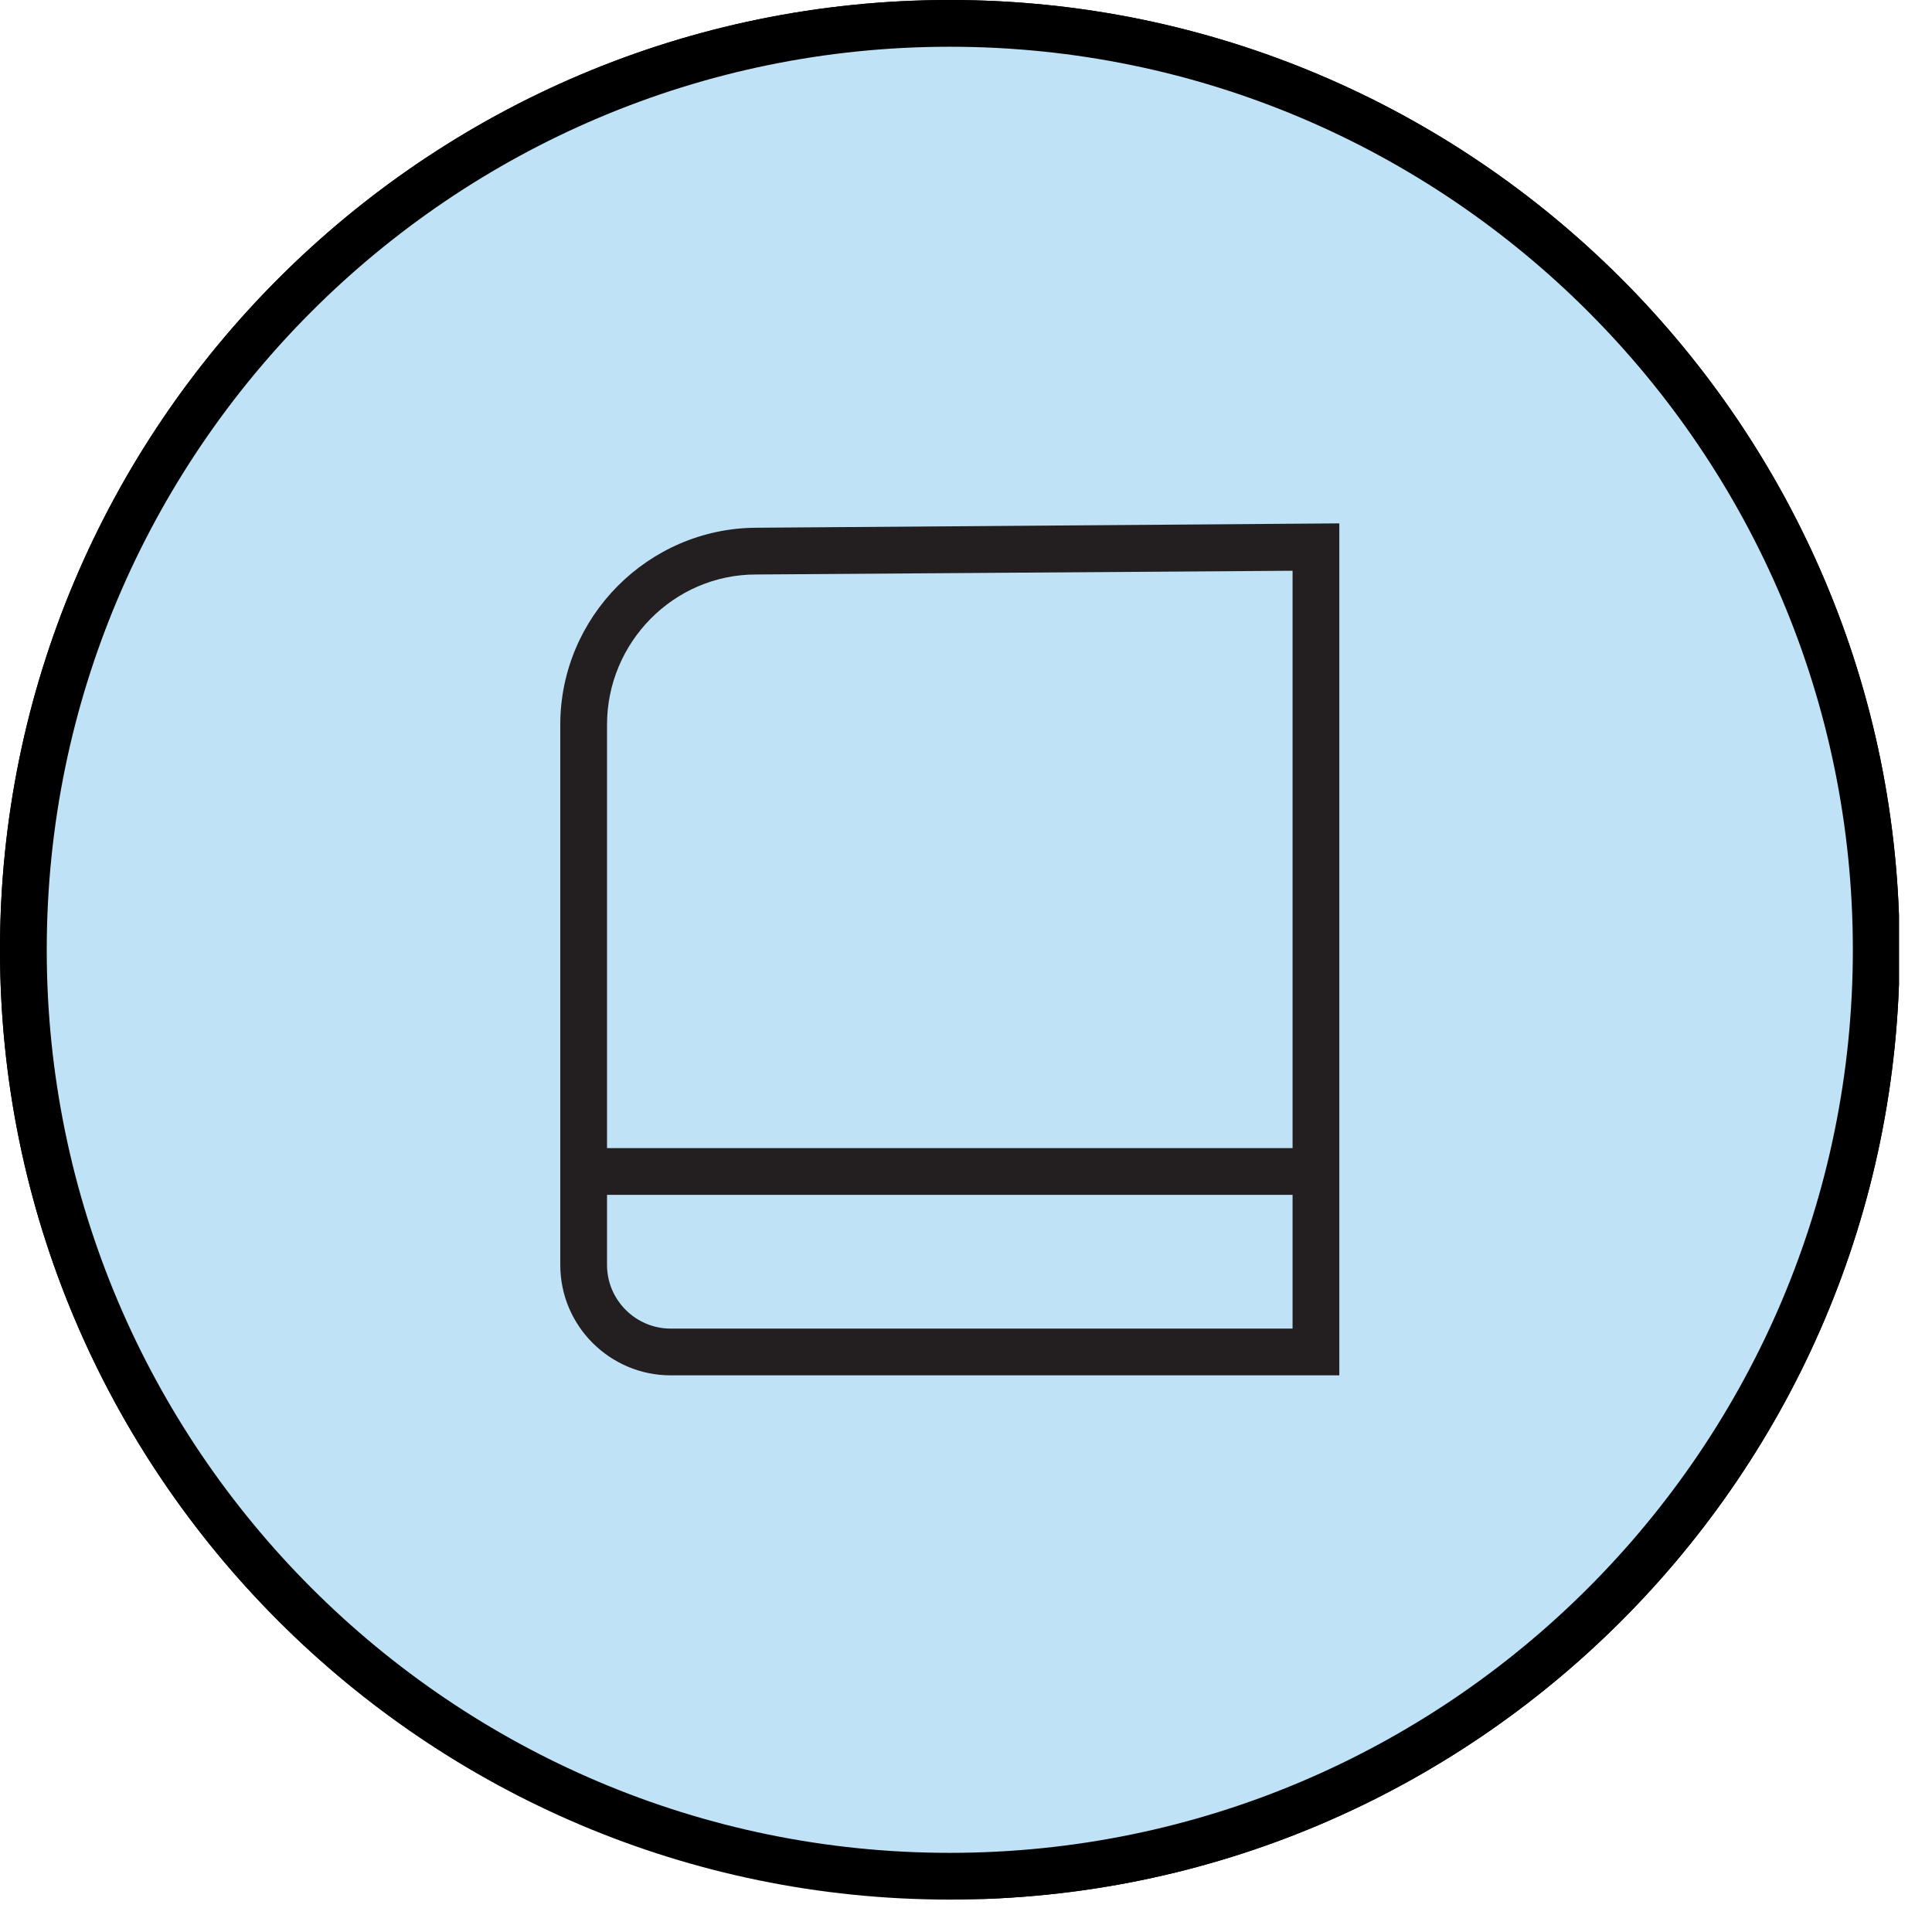 <svg width="31" height="31" viewBox="0 0 31 31" fill="none" xmlns="http://www.w3.org/2000/svg">
<g clip-path="url(#clip0_12_1629)">
<path d="M15.24 30.099C23.447 30.099 30.1 23.446 30.1 15.239C30.1 7.032 23.447 0.379 15.24 0.379C7.033 0.379 0.38 7.032 0.38 15.239C0.38 23.446 7.033 30.099 15.24 30.099Z" fill="#BFE2F7"/>
<path d="M15.24 30.47C6.83 30.47 0 23.64 0 15.24C0 6.84 6.83 0 15.24 0C23.65 0 30.48 6.84 30.48 15.24C30.48 23.64 23.65 30.48 15.24 30.48V30.47ZM15.24 0.75C7.25 0.75 0.75 7.25 0.75 15.24C0.75 23.23 7.25 29.73 15.24 29.73C23.23 29.73 29.73 23.23 29.73 15.24C29.73 7.25 23.23 0.75 15.24 0.75Z" fill="black"/>
<path d="M20.28 19.029H19.17V14.489C19.17 14.279 19.15 14.079 19.12 13.889C18.94 13.949 18.75 13.989 18.57 14.009C18.59 14.169 18.61 14.329 18.61 14.489V19.029H11.87V14.489C11.87 12.289 13.38 10.499 15.24 10.499C15.42 10.499 15.6 10.529 15.77 10.559C15.83 10.379 15.92 10.199 16.02 10.039C15.98 10.039 15.95 10.009 15.91 10.009C15.98 9.909 16.02 9.789 16.04 9.659C16.1 9.179 15.76 8.739 15.28 8.679C14.8 8.619 14.36 8.959 14.3 9.439C14.27 9.659 14.34 9.859 14.45 10.029C12.66 10.449 11.31 12.289 11.31 14.489V19.029H10.2C10.05 19.029 9.92 19.159 9.92 19.309C9.92 19.459 10.05 19.589 10.2 19.589H20.28C20.43 19.589 20.56 19.459 20.56 19.309C20.56 19.159 20.43 19.029 20.28 19.029Z" fill="#231F20"/>
<path d="M16.52 19.838C16.52 20.468 16 20.978 15.37 20.978C14.74 20.978 14.23 20.458 14.23 19.828L16.52 19.848V19.838Z" fill="#231F20"/>
<path d="M18.05 13.671C19.276 13.671 20.27 12.677 20.27 11.45C20.27 10.224 19.276 9.23 18.05 9.23C16.824 9.23 15.83 10.224 15.83 11.45C15.83 12.677 16.824 13.671 18.05 13.671Z" fill="#231F20"/>
</g>
<g clip-path="url(#clip1_12_1629)">
<path d="M15.24 30.099C23.447 30.099 30.1 23.446 30.1 15.239C30.1 7.032 23.447 0.379 15.24 0.379C7.033 0.379 0.38 7.032 0.38 15.239C0.38 23.446 7.033 30.099 15.24 30.099Z" fill="#BFE2F7"/>
<path d="M15.24 30.48C6.83 30.48 0 23.64 0 15.24C0 6.84 6.83 0 15.24 0C23.65 0 30.48 6.84 30.48 15.24C30.48 23.64 23.65 30.48 15.24 30.48ZM15.24 0.75C7.25 0.75 0.75 7.25 0.75 15.24C0.75 23.23 7.25 29.73 15.24 29.73C23.23 29.73 29.73 23.23 29.73 15.24C29.73 7.25 23.23 0.75 15.24 0.75Z" fill="black"/>
<path d="M21.49 22.068H10.76C9.79 22.068 8.99 21.278 8.99 20.298V11.628C8.99 9.898 10.4 8.478 12.13 8.468L21.49 8.398V22.058V22.068ZM20.74 9.158L12.13 9.218C10.81 9.218 9.74 10.308 9.74 11.628V20.298C9.74 20.858 10.2 21.318 10.76 21.318H20.74V9.158Z" fill="#231F20"/>
<path d="M20.95 18.422H9.36V19.172H20.95V18.422Z" fill="#231F20"/>
</g>
<defs>
<clipPath id="clip0_12_1629">
<rect width="30.47" height="30.47" fill="white"/>
</clipPath>
<clipPath id="clip1_12_1629">
<rect width="30.47" height="30.48" fill="white"/>
</clipPath>
</defs>
</svg>
